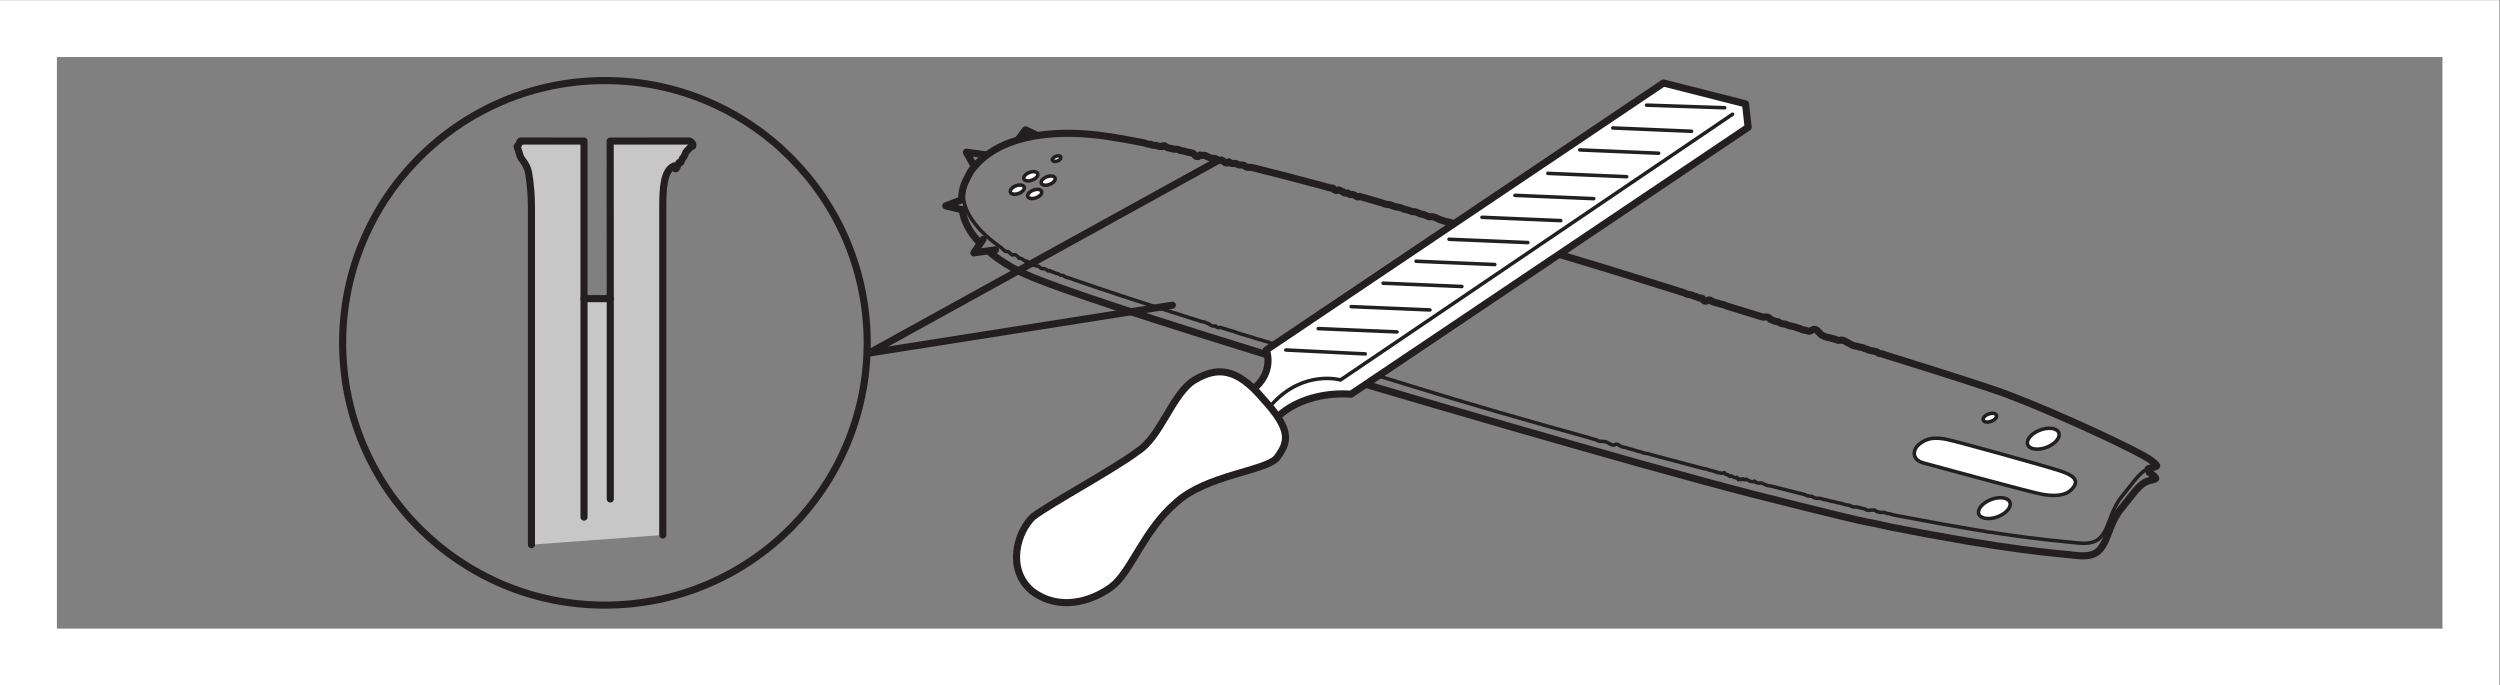 <?xml version="1.0" encoding="UTF-8" standalone="no"?>
<svg
   xmlns:dc="http://purl.org/dc/elements/1.1/"
   xmlns:cc="http://creativecommons.org/ns#"
   xmlns:rdf="http://www.w3.org/1999/02/22-rdf-syntax-ns#"
   xmlns:svg="http://www.w3.org/2000/svg"
   xmlns="http://www.w3.org/2000/svg"
   viewBox="0 0 234.333 64.253"
   height="64.253"
   width="234.333"
   xml:space="preserve"
   id="svg2"
   version="1.1"><rect x="0" y="0" width="234.333" height="64.253" fill="#808080" stroke="none"/><defs
     id="defs6" /><g
     transform="matrix(1.333,0,0,-1.333,0,64.253)"
     id="g10"><g
       transform="scale(0.1)"
       id="g12"><path
         id="path14"
         style="fill:none;stroke:#231f20;stroke-width:5;stroke-linecap:round;stroke-linejoin:round;stroke-miterlimit:3.864;stroke-dasharray:none;stroke-opacity:1"
         d="m 699.996,306.359 v 0 l -15.168,-2.148 6.367,9.426" /><path
         id="path16"
         style="fill:none;stroke:#231f20;stroke-width:5;stroke-linecap:round;stroke-linejoin:round;stroke-miterlimit:3.864;stroke-dasharray:none;stroke-opacity:1"
         d="m 677.652,334.242 -12.617,3.008 10.645,4.09" /><path
         id="path18"
         style="fill:none;stroke:#231f20;stroke-width:5;stroke-linecap:round;stroke-linejoin:round;stroke-miterlimit:3.864;stroke-dasharray:none;stroke-opacity:1"
         d="m 684.203,366.535 v 0 l -4.676,8.481 12.852,-1.778" /><path
         id="path20"
         style="fill:none;stroke:#231f20;stroke-width:5;stroke-linecap:round;stroke-linejoin:round;stroke-miterlimit:3.864;stroke-dasharray:none;stroke-opacity:1"
         d="m 716.313,384.293 4.765,6.426 7.336,-3.442" /><path
         id="path22"
         style="fill:none;stroke:#231f20;stroke-width:5;stroke-linecap:round;stroke-linejoin:round;stroke-miterlimit:3.864;stroke-dasharray:none;stroke-opacity:1"
         d="m 695.211,305.293 c 7.461,-6.34 16.348,-11.785 25.137,-15.789 23.398,-10.676 96.726,-34.231 180.82,-60.129" /><path
         id="path24"
         style="fill:none;stroke:#231f20;stroke-width:5;stroke-linecap:round;stroke-linejoin:round;stroke-miterlimit:3.864;stroke-dasharray:none;stroke-opacity:1"
         d="m 676.684,334.742 c 0.742,-8.281 5.449,-16.359 12.304,-23.605" /><path
         id="path26"
         style="fill:none;stroke:#231f20;stroke-width:2.5;stroke-linecap:round;stroke-linejoin:round;stroke-miterlimit:3.864;stroke-dasharray:none;stroke-opacity:1"
         d="m 1510.59,152.402 c -5.99,-2.039 -11.43,-10.949 -18.36,-19.199 -6.92,-8.242 -9.16,-19.551 -12.28,-24.883 -3.14,-5.3 -6.42,-9.558 -20,-7.988 -8.49,0.977 -24.3,2.031 -55.01,6.66 -1.71,0.254 -3.47,0.528 -5.28,0.813 -1.78,-0.168 -3.63,0.789 -5.53,0.867 -1.9,0.293 -3.84,0.613 -5.83,0.937 -13.96,2.305 -30.37,5.227 -49.67,8.977 -2.65,0.516 -5.36,0.848 -8.15,1.59 -1.17,0.566 -2.36,0.703 -3.58,0.742 -1.22,0.742 -2.47,0.996 -3.74,0.781 -1.26,-0.039 -2.55,0.254 -3.87,0.84 -1.31,1.602 -2.64,0.391 -4.01,0.852 -1.36,-0.657 -2.82,-0.051 -4.34,0.925 -1.52,0.059 -3.1,0.793 -4.75,1.055 -1.64,0.625 -3.35,-0.527 -5.08,1.172 -1.73,0.527 -3.5,0.312 -5.31,1.223 -1.8,0.601 -3.63,0.535 -5.45,1.297 -1.85,0.488 -3.69,0.546 -5.53,1.339 -1.85,0.125 -3.67,0.868 -5.5,1.336 -1.82,-0.39 -3.62,0.078 -5.39,1.321 -1.77,-0.11 -3.51,0.359 -5.18,1.277 -1.69,0.41 -3.33,0.82 -4.91,1.211 -11.04,2.754 -19.04,4.824 -19.04,4.824 -1.27,-0.293 -2.55,0.578 -3.85,0.969 -0.63,0.223 -1.27,0.613 -1.91,0.879 -0.65,0.281 -1.3,0.281 -1.94,0.117 -0.64,-0.234 -1.3,0.066 -1.96,0.437 -0.63,-0.566 -1.29,1.895 -1.94,0.567 -0.66,-0.274 -1.31,0.195 -1.96,0.195 -0.65,-0.078 -1.32,0.547 -1.98,0.82 -0.64,-0.027 -1.31,1.172 -1.96,0.665 -0.67,-1.114 -1.33,0.441 -1.99,0.351 -0.67,-0.633 -1.33,-0.976 -1.99,-0.117 -0.66,-0.789 -1.34,-0.809 -2,1.152 -0.66,-0.578 -1.33,-0.351 -2,-0.097 -0.67,0.546 -1.35,0.8 -2.02,1.144 -0.66,-0.793 -1.34,-0.402 -2.01,0.438 -0.69,0.8 -1.36,0.207 -2.02,0.625 -0.69,1.757 -1.36,1.054 -2.03,0.722 -0.69,0.332 -1.36,-0.429 -2.06,0.332 -0.67,0.293 -1.35,-0.41 -2.03,0.539 -0.67,-0.148 -1.35,0.555 -2.04,0.536 -1.22,0.449 -2.44,0.605 -3.66,0.957 -1.22,0.683 -2.44,0.722 -3.66,0.957 -1.23,0.332 -2.46,0.644 -3.69,0.976 -7.4,1.953 -14.87,3.926 -22.41,5.938 -1.49,0.41 -2.98,0.812 -4.49,1.211 -1.49,0.293 -3,0.937 -4.5,1.211 -1.5,0.273 -3.01,1.015 -4.52,1.21 -1.51,0.157 -3.01,0.372 -4.52,1.231 -1.51,0.176 -3.02,0.742 -4.52,1.223 -1.53,0.398 -3.04,0.789 -4.55,1.226 -1.51,0.735 -3.02,0.598 -4.54,1.242 -1.52,0.586 -3.02,2.571 -4.55,1.231 -1.51,-0.703 -3.03,0.422 -4.55,1.25 -1.51,1.015 -3.03,1.055 -4.54,1.23 -1.51,-0.285 -3.03,0.43 -4.54,1.25 -1.51,0.117 -3.03,0.84 -4.54,1.25 -43.88,12.11 -87.09,24.563 -123.459,35.891 -23.406,7.281 -90.176,27.508 -90.176,27.508 -1.687,0.527 -3.359,1.035 -5.027,1.543 -1.66,0.527 -3.34,1.035 -5,1.554 -1.652,0.926 -3.313,1.024 -4.961,1.532 -1.66,0.8 -3.312,1.015 -4.953,1.523 -1.641,0.313 -3.281,1.387 -4.91,1.543 -1.633,0.449 -3.262,0.996 -4.883,1.504 -1.633,0.254 -3.254,1.094 -4.863,1.523 -1.602,0.879 -3.203,0.926 -4.805,1.504 -1.602,0.391 -3.184,1.133 -4.777,1.485 -1.571,1.269 -3.164,-0.946 -4.735,1.476 -1.562,-0.344 -3.136,-0.051 -4.699,1.485 -1.551,0.281 -3.105,1.687 -4.648,1.453 -1.532,0.488 -3.086,0.976 -4.61,1.457 -33.582,10.613 -63.308,20.281 -85.574,28.066 -1.191,0.41 -2.344,0.82 -3.477,1.231 -1.144,0.449 -2.265,0.429 -3.359,1.172 -1.094,1.511 -2.168,0.097 -3.223,1.152 -1.035,0.82 -2.07,0.769 -3.078,1.121 -1.004,0.559 -1.992,0.969 -2.937,1.086 -0.957,1.582 -1.895,-0.664 -2.805,1.055 -0.906,0.586 -1.797,0.984 -2.656,1.003 -0.86,-0.125 -1.707,0.032 -2.508,0.969 -0.801,0.821 -1.602,0.996 -2.355,0.926 -0.762,0.469 -1.504,-0.02 -2.207,0.91 -0.711,0.235 -1.387,0.848 -2.051,0.848 -0.645,0.945 -1.278,0.832 -1.883,0.812 -0.586,0.918 -1.164,1.453 -1.711,0.758 -1.445,1.02 -2.891,2.297 -4.336,2.082 -1.434,1.809 -2.871,3.137 -4.297,2.293 -1.414,-0.293 -2.851,2.817 -4.238,2.524 -1.395,-0.508 -2.781,1.519 -4.129,2.695 -1.367,0.937 -2.695,1.883 -4.004,2.867 -18.215,13.785 -30.332,32.867 -17.355,50.844" /><path
         id="path28"
         style="fill:none;stroke:#231f20;stroke-width:5;stroke-linecap:round;stroke-linejoin:round;stroke-miterlimit:3.864;stroke-dasharray:none;stroke-opacity:1"
         d="m 901.168,229.375 c 72.773,-21.875 243.602,-72.168 331.382,-94.844 0,0 69.37,-17.656 81.05,-19.746 7.16,-1.25 10.3,-2.234 16.23,-3.398 83.18,-16.504 115.81,-18.301 129.42,-19.864 13.65,-1.601 16.91,2.676 20.03,7.988 3.14,5.332 5.38,16.64 12.3,24.875 6.91,8.25 12.37,17.176 18.37,19.207 5.96,2.051 9.05,0.597 1.33,6.308 l -0.69,2.5 c 5.99,2.051 9.07,0.606 1.35,6.328 -7.72,5.762 -64.78,32.5 -100.89,46.075 -11.9,4.472 -41.98,14.062 -81.71,26.445 -1.46,0.461 -2.95,0.918 -4.45,1.387 -1.5,1.133 -3,0.117 -4.52,1.406 -0.77,1.348 -1.53,0.137 -2.29,1.035 -0.78,0.031 -1.55,0.266 -2.32,0.391 -1.55,0.039 -3.11,1.308 -4.68,1.445 -1.55,1.27 -3.15,0.559 -4.74,1.477 -1.6,0.457 -3.19,0.23 -4.81,1.492 -1.61,0.644 -4.19,2.539 -5.81,2.89 -1.64,0.332 -2.34,-0.449 -3.99,0.157 -1.66,0.957 -3.33,0.957 -4.99,1.543 -1.68,0.285 -3.37,0.605 -5.06,1.554 -1.68,0.508 -3.57,4.09 -5.27,4.286 -1.71,0.625 -3.24,-1.739 -4.98,-1.114 -1.72,0.84 -3.45,0.352 -5.19,1.602 -1.74,0.41 -3.49,1.125 -5.25,1.621 -1.75,0.332 -3.51,0.605 -5.28,1.633 -1.77,0.203 -3.55,0.203 -5.33,1.648 -1.78,0.137 -3.57,0.938 -5.36,1.66 -1.8,2.559 -3.6,1.641 -5.4,1.66 -1.81,0.555 -3.62,1.114 -5.45,1.68 -5.43,1.68 -10.93,3.379 -16.45,5.078 -1.39,0.43 -2.77,0.852 -4.15,1.289 -1.39,0.879 -2.76,0.801 -4.15,1.289 -1.4,0.782 -2.78,0.332 -4.18,1.282 -1.39,-0.207 -2.77,2.254 -4.17,1.297 -1.41,-1.25 -2.8,-0.907 -4.19,1.289 -1.4,0.214 -2.79,0.304 -4.19,1.308 -1.4,-0.078 -2.81,1.172 -4.21,1.289 -1.4,-0.066 -2.79,0.547 -4.2,1.309 -1.39,0.43 -2.8,0.859 -4.19,1.308 -15.43,4.786 -30.92,9.582 -46.19,14.368 -14.03,4.375 -37.28,11.289 -63.21,18.886 -1.86,0.539 -3.72,1.293 -5.59,1.641 -1.87,-0.148 -3.76,3.285 -5.65,1.652 -1.9,-0.148 -3.81,0.899 -5.72,1.66 -1.91,-1.035 -3.83,1.856 -5.75,1.676 -1.92,0.668 -3.84,-0.008 -5.78,1.684 -1.91,0.953 -3.85,2.5 -5.77,1.68 -1.93,0.714 -3.86,0.914 -5.78,1.683 -1.91,0.555 -3.84,1.106 -5.76,1.668 -2.16,0.625 -4.32,1.25 -6.46,1.875 -2.15,0.293 -4.28,1.195 -6.4,1.852 -2.12,0.976 -4.23,2.289 -6.31,1.82 -2.1,-0.031 -4.18,1.937 -6.224,1.801 -2.051,0.562 -4.07,2.168 -6.074,1.75 -2.012,0.496 -3.992,1.586 -5.945,1.722 -1.954,1.059 -3.887,1.493 -5.782,1.664 -1.886,0.309 -3.761,1.715 -5.578,1.606 -1.824,0.152 -3.613,0.996 -5.371,1.539 -1.746,0.57 -3.465,0.973 -5.137,1.48 -1.668,0.434 -3.308,1.102 -4.89,1.411 -1.582,0.347 -3.137,1.027 -4.629,1.324 -1.496,-1.195 -2.93,0.644 -4.317,1.238 -1.386,0.5 -2.734,-0.543 -4.015,1.152 -1.289,0.266 -2.508,-0.652 -3.672,1.063 -1.18,-0.055 -2.273,1.738 -3.328,0.941 -1.047,-0.445 -2.031,-0.308 -2.949,0.844 -0.918,1.391 -1.778,0.289 -2.551,0.734 -0.781,0.223 -1.504,0.422 -2.137,0.614 -2.558,0.726 -3.945,1.133 -3.945,1.133 -17.336,4.648 -33.586,8.851 -48.625,12.601 -1.903,0.477 -3.75,-0.574 -5.594,1.387 -1.848,0.91 -3.672,-0.254 -5.48,1.355 -1.805,0.489 -3.594,-0.711 -5.352,1.293 -1.766,-2.465 -3.516,0.653 -5.254,1.258 -1.726,-1.113 -3.426,1.07 -5.125,1.219 -1.68,-0.477 -3.351,0.793 -5.012,1.183 -1.64,1.676 -3.269,0.301 -4.882,1.133 -1.61,-2.218 -3.192,-1.043 -4.766,1.094 -1.563,0.664 -3.113,0.594 -4.648,1.047 -1.524,0.73 -3.028,0.656 -4.52,1.004 -1.484,1.168 -2.941,0.851 -4.395,0.969 -1.437,0.164 -2.871,0.781 -4.269,0.918 -1.395,0.351 -2.781,2.636 -4.149,0.89 -1.347,0.031 -2.695,0.012 -4.015,0.836 -1.309,0.285 -2.606,-0.516 -3.875,0.809 -1.281,0 -2.531,-0.172 -3.75,0.742 -1.242,0.254 -2.453,0.48 -3.625,0.715 -13.047,2.539 -23.399,4.226 -30.77,5.066 -34.062,3.84 -70.84,-1.07 -88.429,-25.488 0,0 -3.739,-6.422 -5.164,-10.879 -0.891,-2.676 -1.172,-5.719 -1.262,-8.418" /><path
         id="path30"
         style="fill:#ffffff;fill-opacity:1;fill-rule:nonzero;stroke:none"
         d="m 1457.31,138.516 c 5.18,5.976 0.25,9.394 -8.51,12.324 -8.69,2.922 -73.78,21.191 -81.05,22.422 -7.73,1.347 -12.77,0.722 -18.01,-3.426 -5.01,-3.977 -5.64,-11.125 2.9,-13.391 8.53,-2.293 75.93,-20.722 83.19,-21.972 7.25,-1.25 16.29,-1.914 21.48,4.043 v 0" /><path
         id="path32"
         style="fill:none;stroke:#231f20;stroke-width:2.5;stroke-linecap:round;stroke-linejoin:round;stroke-miterlimit:3.864;stroke-dasharray:none;stroke-opacity:1"
         d="m 1457.31,138.516 c 5.18,5.976 0.25,9.394 -8.51,12.324 -8.69,2.922 -73.78,21.191 -81.05,22.422 -7.73,1.347 -12.77,0.722 -18.01,-3.426 -5.01,-3.977 -5.64,-11.125 2.9,-13.391 8.53,-2.293 75.93,-20.722 83.19,-21.972 7.25,-1.25 16.29,-1.914 21.48,4.043 z" /><path
         id="path34"
         style="fill:#ffffff;fill-opacity:1;fill-rule:nonzero;stroke:none"
         d="m 1393.74,126.797 c 3.9,3.906 10.92,6.105 15.75,4.941 4.75,-1.172 5.44,-5.273 1.54,-9.16 -3.95,-3.906 -11,-6.074 -15.74,-4.883 -4.78,1.133 -5.47,5.235 -1.55,9.102" /><path
         id="path36"
         style="fill:none;stroke:#231f20;stroke-width:2.5;stroke-linecap:round;stroke-linejoin:round;stroke-miterlimit:3.864;stroke-dasharray:none;stroke-opacity:1"
         d="m 1393.74,126.797 c 3.9,3.906 10.92,6.105 15.75,4.941 4.75,-1.172 5.44,-5.273 1.54,-9.16 -3.95,-3.906 -11,-6.074 -15.74,-4.883 -4.78,1.133 -5.47,5.235 -1.55,9.102 z" /><path
         id="path38"
         style="fill:#ffffff;fill-opacity:1;fill-rule:nonzero;stroke:none"
         d="m 711.539,349.617 c 1.727,1.731 4.863,2.711 6.973,2.176 2.109,-0.508 2.41,-2.309 0.672,-4.023 -1.727,-1.739 -4.844,-2.711 -6.954,-2.184 -2.117,0.5 -2.429,2.32 -0.691,4.031" /><path
         id="path40"
         style="fill:none;stroke:#231f20;stroke-width:2.5;stroke-linecap:round;stroke-linejoin:round;stroke-miterlimit:3.864;stroke-dasharray:none;stroke-opacity:1"
         d="m 711.539,349.617 c 1.727,1.731 4.863,2.711 6.973,2.176 2.109,-0.508 2.41,-2.309 0.672,-4.023 -1.727,-1.739 -4.844,-2.711 -6.954,-2.184 -2.117,0.5 -2.429,2.32 -0.691,4.031 z" /><path
         id="path42"
         style="fill:#ffffff;fill-opacity:1;fill-rule:nonzero;stroke:none"
         d="m 1428.12,175.664 c 3.93,3.848 10.98,6.066 15.76,4.902 4.78,-1.199 5.47,-5.234 1.54,-9.16 -3.93,-3.886 -10.95,-6.101 -15.73,-4.922 -4.77,1.153 -5.5,5.274 -1.57,9.18" /><path
         id="path44"
         style="fill:none;stroke:#231f20;stroke-width:2.5;stroke-linecap:round;stroke-linejoin:round;stroke-miterlimit:3.864;stroke-dasharray:none;stroke-opacity:1"
         d="m 1428.12,175.664 c 3.93,3.848 10.98,6.066 15.76,4.902 4.78,-1.199 5.47,-5.234 1.54,-9.16 -3.93,-3.886 -10.95,-6.101 -15.73,-4.922 -4.77,1.153 -5.5,5.274 -1.57,9.18 z" /><path
         id="path46"
         style="fill:#ffffff;fill-opacity:1;fill-rule:nonzero;stroke:none"
         d="m 1395.56,189.219 c 1.65,1.621 4.62,2.551 6.63,2.062 2.02,-0.508 2.32,-2.218 0.67,-3.871 -1.67,-1.629 -4.63,-2.566 -6.64,-2.058 -2.02,0.488 -2.32,2.226 -0.66,3.867" /><path
         id="path48"
         style="fill:none;stroke:#231f20;stroke-width:2.5;stroke-linecap:round;stroke-linejoin:round;stroke-miterlimit:3.864;stroke-dasharray:none;stroke-opacity:1"
         d="m 1395.56,189.219 c 1.65,1.621 4.62,2.551 6.63,2.062 2.02,-0.508 2.32,-2.218 0.67,-3.871 -1.67,-1.629 -4.63,-2.566 -6.64,-2.058 -2.02,0.488 -2.32,2.226 -0.66,3.867 z" /><path
         id="path50"
         style="fill:#ffffff;fill-opacity:1;fill-rule:nonzero;stroke:none"
         d="m 721.012,359.023 c 1.738,1.715 4.863,2.68 6.961,2.165 2.121,-0.5 2.433,-2.309 0.675,-4.071 -1.73,-1.691 -4.843,-2.699 -6.945,-2.172 -2.117,0.535 -2.43,2.344 -0.691,4.078" /><path
         id="path52"
         style="fill:none;stroke:#231f20;stroke-width:2.5;stroke-linecap:round;stroke-linejoin:round;stroke-miterlimit:3.864;stroke-dasharray:none;stroke-opacity:1"
         d="m 721.012,359.023 c 1.738,1.715 4.863,2.68 6.961,2.165 2.121,-0.5 2.433,-2.309 0.675,-4.071 -1.73,-1.691 -4.843,-2.699 -6.945,-2.172 -2.117,0.535 -2.43,2.344 -0.691,4.078 z" /><path
         id="path54"
         style="fill:#ffffff;fill-opacity:1;fill-rule:nonzero;stroke:none"
         d="m 723.754,346.547 c 1.758,1.73 4.875,2.715 6.973,2.176 2.101,-0.508 2.414,-2.301 0.703,-4.024 -1.746,-1.715 -4.864,-2.711 -6.961,-2.176 -2.11,0.508 -2.442,2.332 -0.715,4.024" /><path
         id="path56"
         style="fill:none;stroke:#231f20;stroke-width:2.5;stroke-linecap:round;stroke-linejoin:round;stroke-miterlimit:3.864;stroke-dasharray:none;stroke-opacity:1"
         d="m 723.754,346.547 c 1.758,1.73 4.875,2.715 6.973,2.176 2.101,-0.508 2.414,-2.301 0.703,-4.024 -1.746,-1.715 -4.864,-2.711 -6.961,-2.176 -2.11,0.508 -2.442,2.332 -0.715,4.024 z" /><path
         id="path58"
         style="fill:#ffffff;fill-opacity:1;fill-rule:nonzero;stroke:none"
         d="m 733.227,355.941 c 1.73,1.739 4.863,2.719 6.992,2.184 2.101,-0.523 2.433,-2.309 0.656,-4.047 -1.73,-1.707 -4.844,-2.676 -6.945,-2.18 -2.11,0.52 -2.45,2.332 -0.703,4.043" /><path
         id="path60"
         style="fill:none;stroke:#231f20;stroke-width:2.5;stroke-linecap:round;stroke-linejoin:round;stroke-miterlimit:3.864;stroke-dasharray:none;stroke-opacity:1"
         d="m 733.227,355.941 c 1.73,1.739 4.863,2.719 6.992,2.184 2.101,-0.523 2.433,-2.309 0.656,-4.047 -1.73,-1.707 -4.844,-2.676 -6.945,-2.18 -2.11,0.52 -2.45,2.332 -0.703,4.043 z" /><path
         id="path62"
         style="fill:#ffffff;fill-opacity:1;fill-rule:nonzero;stroke:none"
         d="m 740.699,371.02 c 1.055,1.058 2.918,1.64 4.219,1.339 1.289,-0.308 1.473,-1.429 0.437,-2.472 -1.074,-1.035 -2.968,-1.621 -4.246,-1.321 -1.261,0.325 -1.476,1.43 -0.41,2.454" /><path
         id="path64"
         style="fill:none;stroke:#231f20;stroke-width:2.5;stroke-linecap:round;stroke-linejoin:round;stroke-miterlimit:3.864;stroke-dasharray:none;stroke-opacity:1"
         d="m 740.699,371.02 c 1.055,1.058 2.918,1.64 4.219,1.339 1.289,-0.308 1.473,-1.429 0.437,-2.472 -1.074,-1.035 -2.968,-1.621 -4.246,-1.321 -1.261,0.325 -1.476,1.43 -0.41,2.454 z" /><path
         id="path66"
         style="fill:#ffffff;fill-opacity:1;fill-rule:nonzero;stroke:none"
         d="m 897.73,188.301 c 21.075,20.156 52.208,16.484 52.208,16.484 l 279.312,187.735 -1.83,16.484 -57.69,14.66 -279.316,-187.746 c 0,0 6.406,-15.566 -10.078,-28.379 -16.473,-12.812 -4.578,-38.465 17.394,-19.238 v 0" /><path
         id="path68"
         style="fill:none;stroke:#231f20;stroke-width:5;stroke-linecap:round;stroke-linejoin:round;stroke-miterlimit:3.864;stroke-dasharray:none;stroke-opacity:1"
         d="m 897.73,188.301 c 21.075,20.156 52.208,16.484 52.208,16.484 l 279.312,187.735 -1.83,16.484 -57.69,14.66 -279.316,-187.746 c 0,0 6.406,-15.566 -10.078,-28.379 -16.473,-12.812 -4.578,-38.465 17.394,-19.238 z" /><path
         id="path70"
         style="fill:none;stroke:#231f20;stroke-width:2.5;stroke-linecap:round;stroke-linejoin:miter;stroke-miterlimit:3.864;stroke-dasharray:none;stroke-opacity:1"
         d="M 1218.26,401.68 942.613,214.863 c 0,0 -25.644,7.325 -47.617,-16.484" /><path
         id="path72"
         style="fill:#ffffff;fill-opacity:1;fill-rule:nonzero;stroke:none"
         d="m 888.57,201.113 c 20.164,-21.972 17.403,-30.215 9.16,-41.203 -8.234,-9.156 -49.445,-11.902 -70.507,-31.14 C 804.332,109.539 795.18,79.328 781.43,69.258 767.699,59.18 744.801,51.855 725.57,66.504 c -18.308,15.566 -10.066,42.129 0.93,52.199 11.895,9.149 57.684,33.875 73.25,45.789 16.484,10.078 24.719,41.211 40.293,50.371 15.566,9.141 29.297,9.141 48.527,-13.75 v 0" /><path
         id="path74"
         style="fill:none;stroke:#231f20;stroke-width:5;stroke-linecap:round;stroke-linejoin:round;stroke-miterlimit:3.864;stroke-dasharray:none;stroke-opacity:1"
         d="m 888.57,201.113 c 20.164,-21.972 17.403,-30.215 9.16,-41.203 -8.234,-9.156 -49.445,-11.902 -70.507,-31.14 C 804.332,109.539 795.18,79.328 781.43,69.258 767.699,59.18 744.801,51.855 725.57,66.504 c -18.308,15.566 -10.066,42.129 0.93,52.199 11.895,9.149 57.684,33.875 73.25,45.789 16.484,10.078 24.719,41.211 40.293,50.371 15.566,9.141 29.297,9.141 48.527,-13.75 z" /><path
         id="path76"
         style="fill:none;stroke:#231f20;stroke-width:2.5;stroke-linecap:round;stroke-linejoin:miter;stroke-miterlimit:3.864;stroke-dasharray:none;stroke-opacity:1"
         d="m 1157.82,408.086 54.95,-1.832 m -78.69,-14.211 55.38,-2.332 m -78.57,-13.109 55.39,-2.329 m -77.83,-14.16 55.4,-2.34 m -78.58,-13.109 55.39,-2.328 m -78.58,-13.113 55.4,-2.328 m -78.57,-13.11 55.39,-2.332 m -78.562,-13.125 55.382,-2.312 m -78.565,-13.125 55.385,-2.325 m -77.819,-14.16 55.369,-2.324 m -78.552,-13.125 55.382,-2.324 m -78.164,-12.715 55.86,-2.754" /><path
         id="path78"
         style="fill:#c8c7c7;fill-opacity:1;fill-rule:nonzero;stroke:none"
         d="m 373.707,99.035 c 0,0 0,207.488 0,236.395 0.02,9.375 -0.801,17.64 -1.914,24.535 -1.113,6.894 -5.449,10.051 -6.074,12.402 -2.891,10.875 -3.047,2.828 0.176,10.485 l 44.765,-0.036 V 272.031 h 18.465 l -0.066,110.785 55.906,0.036 c 0,0 2.883,-1.403 2.16,-3.59 -0.371,0.718 -4.004,-3.157 -4.582,-4.028 -0.566,-0.199 -1.25,-3.808 -2.051,-3.808 -0.801,-0.395 -1.726,-5.289 -2.793,-3.613 -1.054,-0.149 -2.234,-8.247 -3.574,-2.411 -7.695,-3.242 -8.094,-16.121 -8.074,-30.789 0.039,-29.742 0,-228.773 0,-228.773" /><path
         id="path80"
         style="fill:none;stroke:#231f20;stroke-width:5;stroke-linecap:round;stroke-linejoin:round;stroke-miterlimit:3.864;stroke-dasharray:none;stroke-opacity:1"
         d="m 373.707,99.035 c 0,0 0,207.488 0,236.395 0.02,9.375 -0.801,17.64 -1.914,24.535 -1.113,6.894 -5.449,10.051 -6.074,12.402 -2.891,10.875 -3.047,2.828 0.176,10.485 l 44.765,-0.036 V 272.031 h 18.465 l -0.066,110.785 55.906,0.036 c 0,0 2.883,-1.403 2.16,-3.59 -0.371,0.718 -4.004,-3.157 -4.582,-4.028 -0.566,-0.199 -1.25,-3.808 -2.051,-3.808 -0.801,-0.395 -1.726,-5.289 -2.793,-3.613 -1.054,-0.149 -2.234,-8.247 -3.574,-2.411 -7.695,-3.242 -8.094,-16.121 -8.074,-30.789 0.039,-29.742 0,-228.773 0,-228.773" /><path
         id="path82"
         style="fill:none;stroke:#231f20;stroke-width:5;stroke-linecap:round;stroke-linejoin:round;stroke-miterlimit:3.864;stroke-dasharray:none;stroke-opacity:1"
         d="M 410.66,272.031 V 118.398" /><path
         id="path84"
         style="fill:none;stroke:#231f20;stroke-width:5;stroke-linecap:round;stroke-linejoin:round;stroke-miterlimit:3.864;stroke-dasharray:none;stroke-opacity:1"
         d="M 429.125,272.031 V 131.16" /><path
         id="path86"
         style="fill:none;stroke:#231f20;stroke-width:5;stroke-linecap:round;stroke-linejoin:round;stroke-miterlimit:3.864;stroke-dasharray:none;stroke-opacity:1"
         d="m 609.789,240.938 c 0,-101.836 -82.566,-184.415 -184.422,-184.415 -101.847,0 -184.426,82.579 -184.426,184.415 0,101.851 82.579,184.429 184.426,184.429 101.856,0 184.422,-82.578 184.422,-184.429 z" /><path
         id="path88"
         style="fill:none;stroke:#231f20;stroke-width:5;stroke-linecap:round;stroke-linejoin:round;stroke-miterlimit:3.864;stroke-dasharray:none;stroke-opacity:1"
         d="m 611.078,233.75 213.32,33.652" /><path
         id="path90"
         style="fill:none;stroke:#231f20;stroke-width:5;stroke-linecap:round;stroke-linejoin:round;stroke-miterlimit:3.864;stroke-dasharray:none;stroke-opacity:1"
         d="M 611.078,233.75 856.387,369.059" /><path
         id="path92"
         style="fill:#ffffff;fill-opacity:1;fill-rule:nonzero;stroke:none"
         d="M 1757.48,481.891 H 0 V 0 h 1757.48 v 481.891 z m -40,-40 V 40 H 40 v 401.891 h 1677.48" /></g></g></svg>